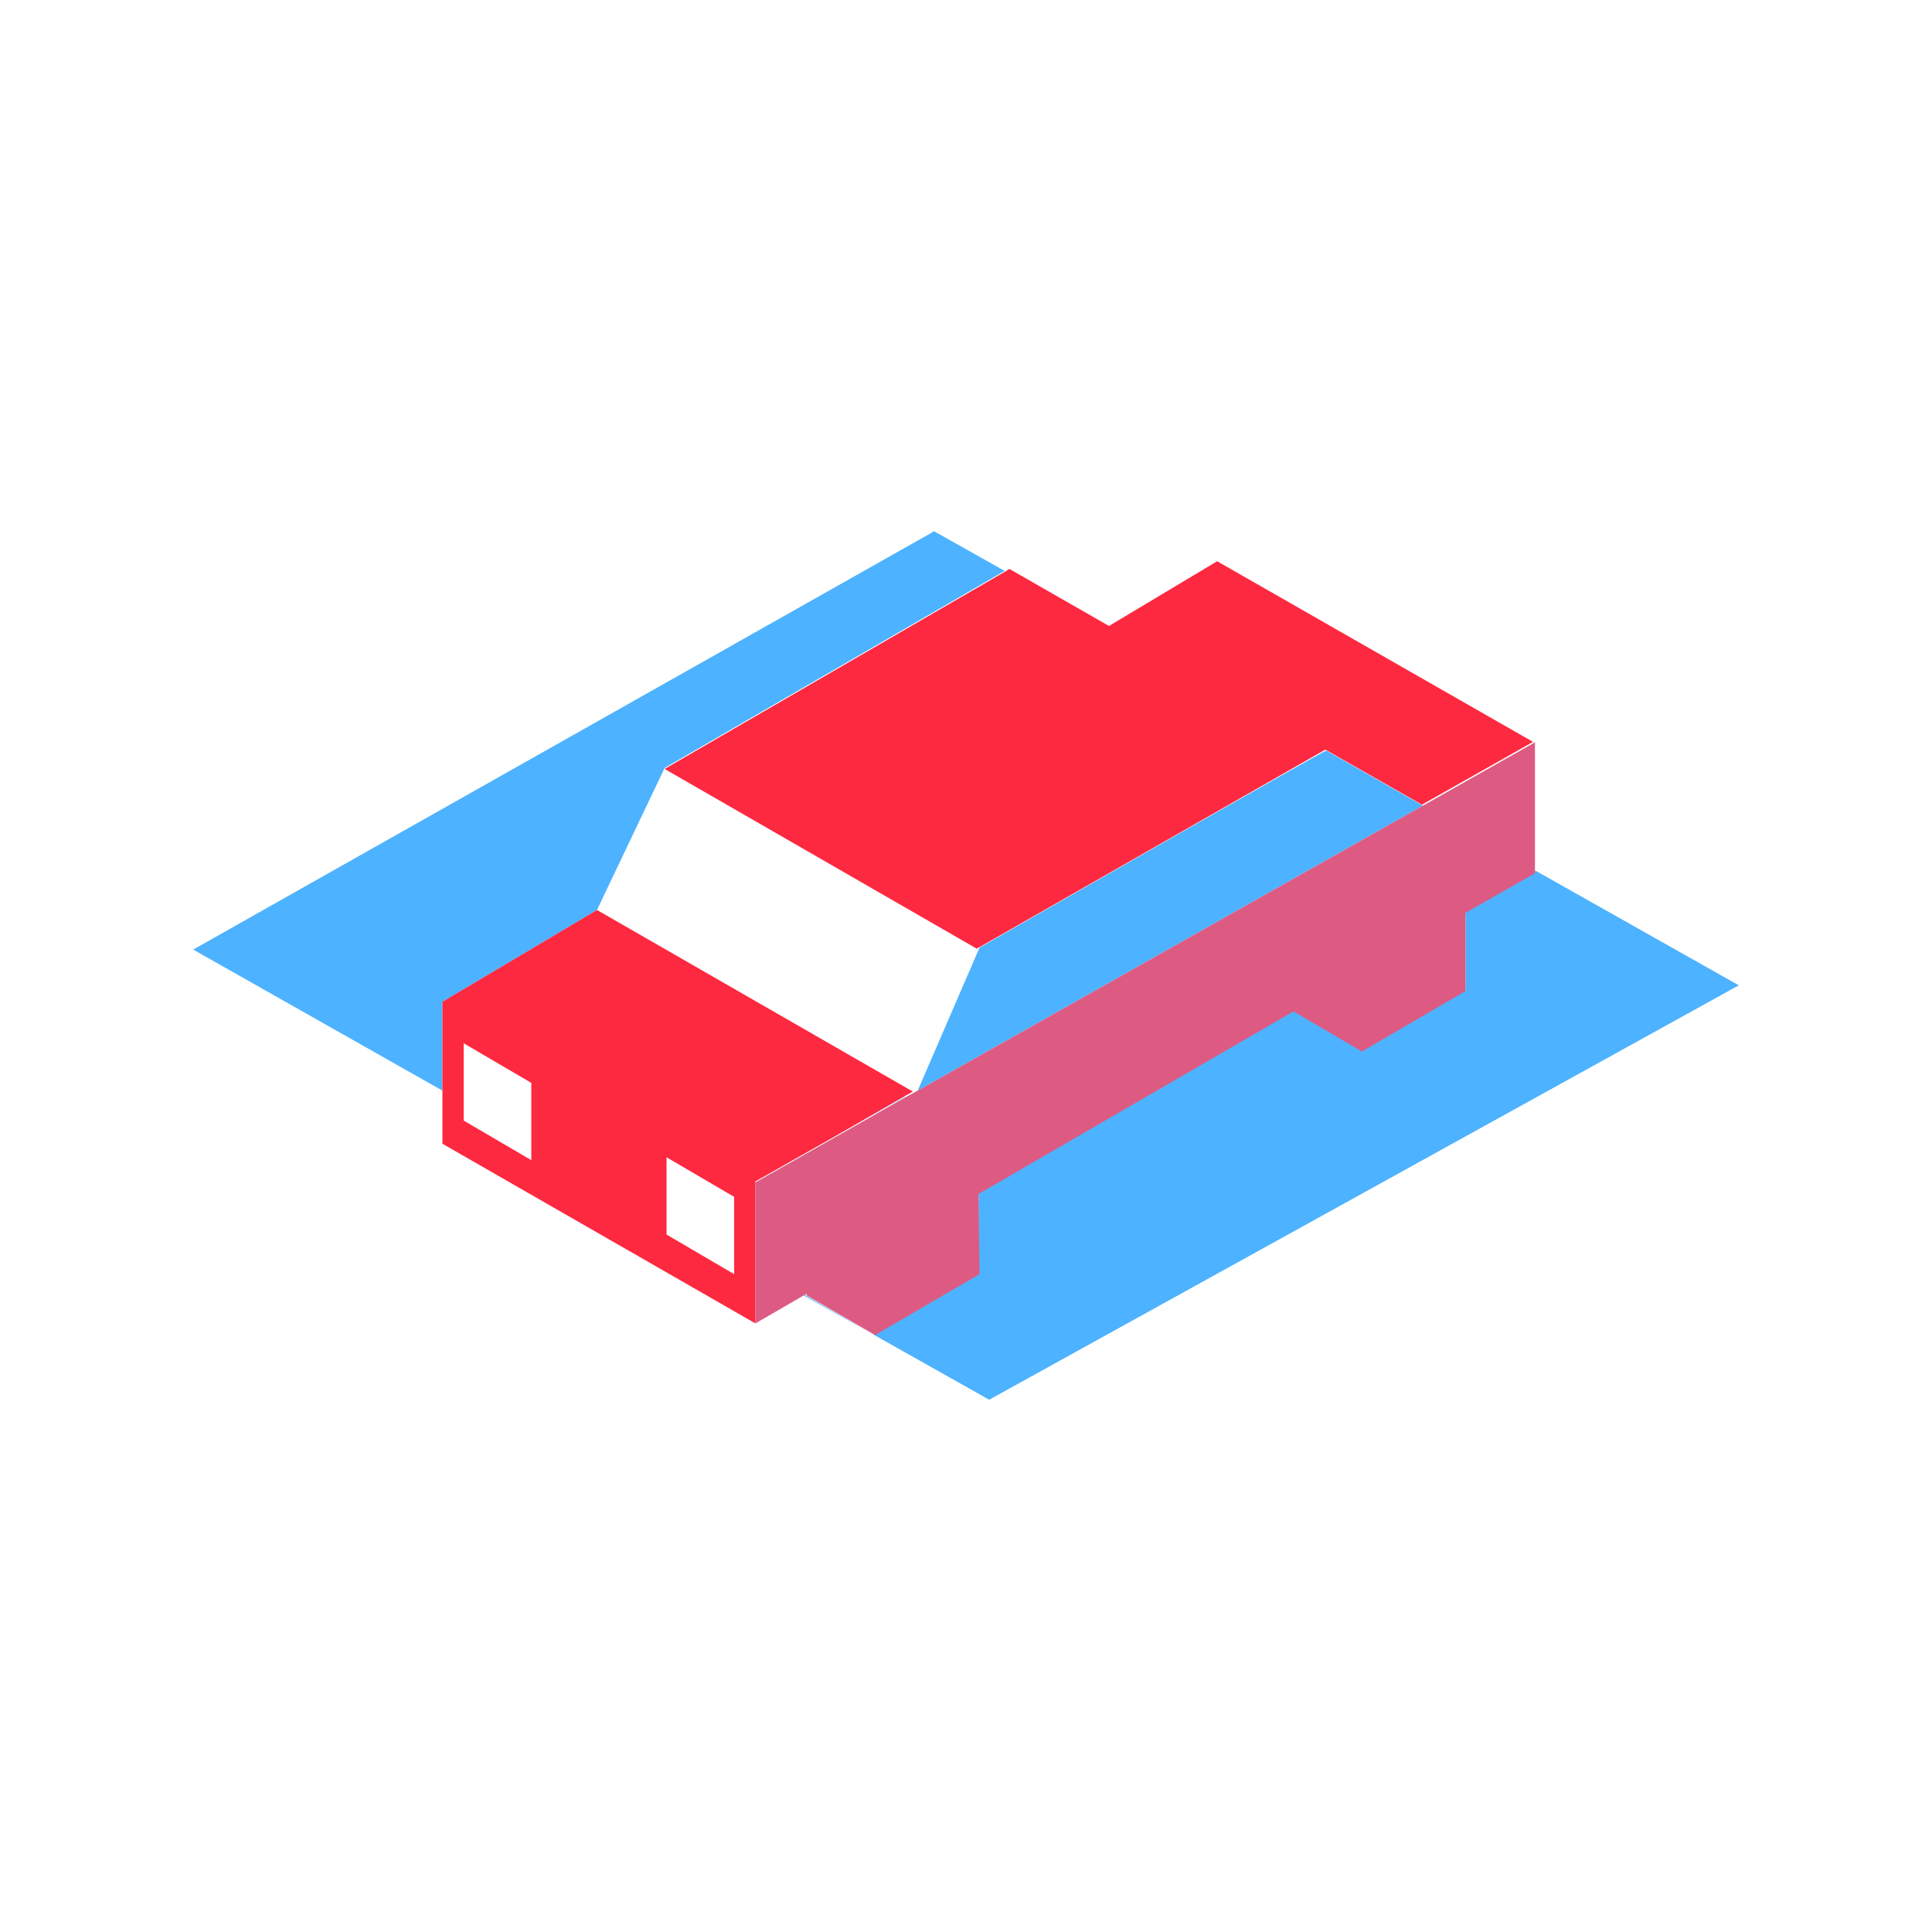 <svg viewBox="0 0 200 200" height="200" width="200" xmlns="http://www.w3.org/2000/svg" data-type="color">
    <g>
        <path d="M61.8 94.2l7-14.7L104 59.1 96.7 55 20 98.3l25.8 14.6v-9.2l16-9.5z" fill="#4db2ff" data-color="1"/>
        <path d="M86.5 117.6l7.2-4.1h-.1l-7.1 4.1z" fill="#4db2ff" data-color="1"/>
        <path d="M90.5 129.9v8.3-8.3z" fill="#4db2ff" data-color="1"/>
        <path d="M83.5 133.9l-.3.2 7.1 4-6.9-4v-.2h.1z" fill="#4db2ff" data-color="1"/>
        <path d="M180 102l-21.1-11.9v.2l-7.2 4.1v8.1l-10.8 6.3v-8.2 8.1l-7-4.1-32.6 18.9v8.4l-10.8 6.3 11.9 6.7L180 102z" fill="#4db2ff" data-color="1"/>
        <path d="M78.2 122.3l8.3-4.7 7.1-4.1.9-.5-32.7-18.8-16 9.5v14.7L78.2 137v-14.7zM48 116v-8l7 4.1v8l-7-4.1zm21 11.8v-8l7 4.1v8l-7-4.1z" fill="#fd2940" data-color="2"/>
        <path d="M101.4 98.1L95 112.9l52.3-29.5-10-5.7c-.1-.1-35.9 20.4-35.9 20.4z" fill="#4db2ff" data-color="1"/>
        <path d="M101.1 98.2l.2-.1 35.9-20.5 10 5.7 11.5-6.5L126 58.1l-11.2 6.7-10.3-5.9-.5.3-35.2 20.4 32.3 18.6z" fill="#fd2940" data-color="2"/>
        <path d="M101.3 123.6l32.6-18.9 7 4.1v-8.1 8.2l10.8-6.3v-8.1l7.2-4.1V76.8l-.1.1-11.5 6.5L95 112.9l-1.3.7-7.2 4.1-8.3 4.7V137l5-2.9.3-.2v.2l6.9 4 .1.1v-8.4 8.4h.1l10.8-6.3-.1-8.3z" fill="#dd5b82" data-color="3"/>
    </g>
</svg>

